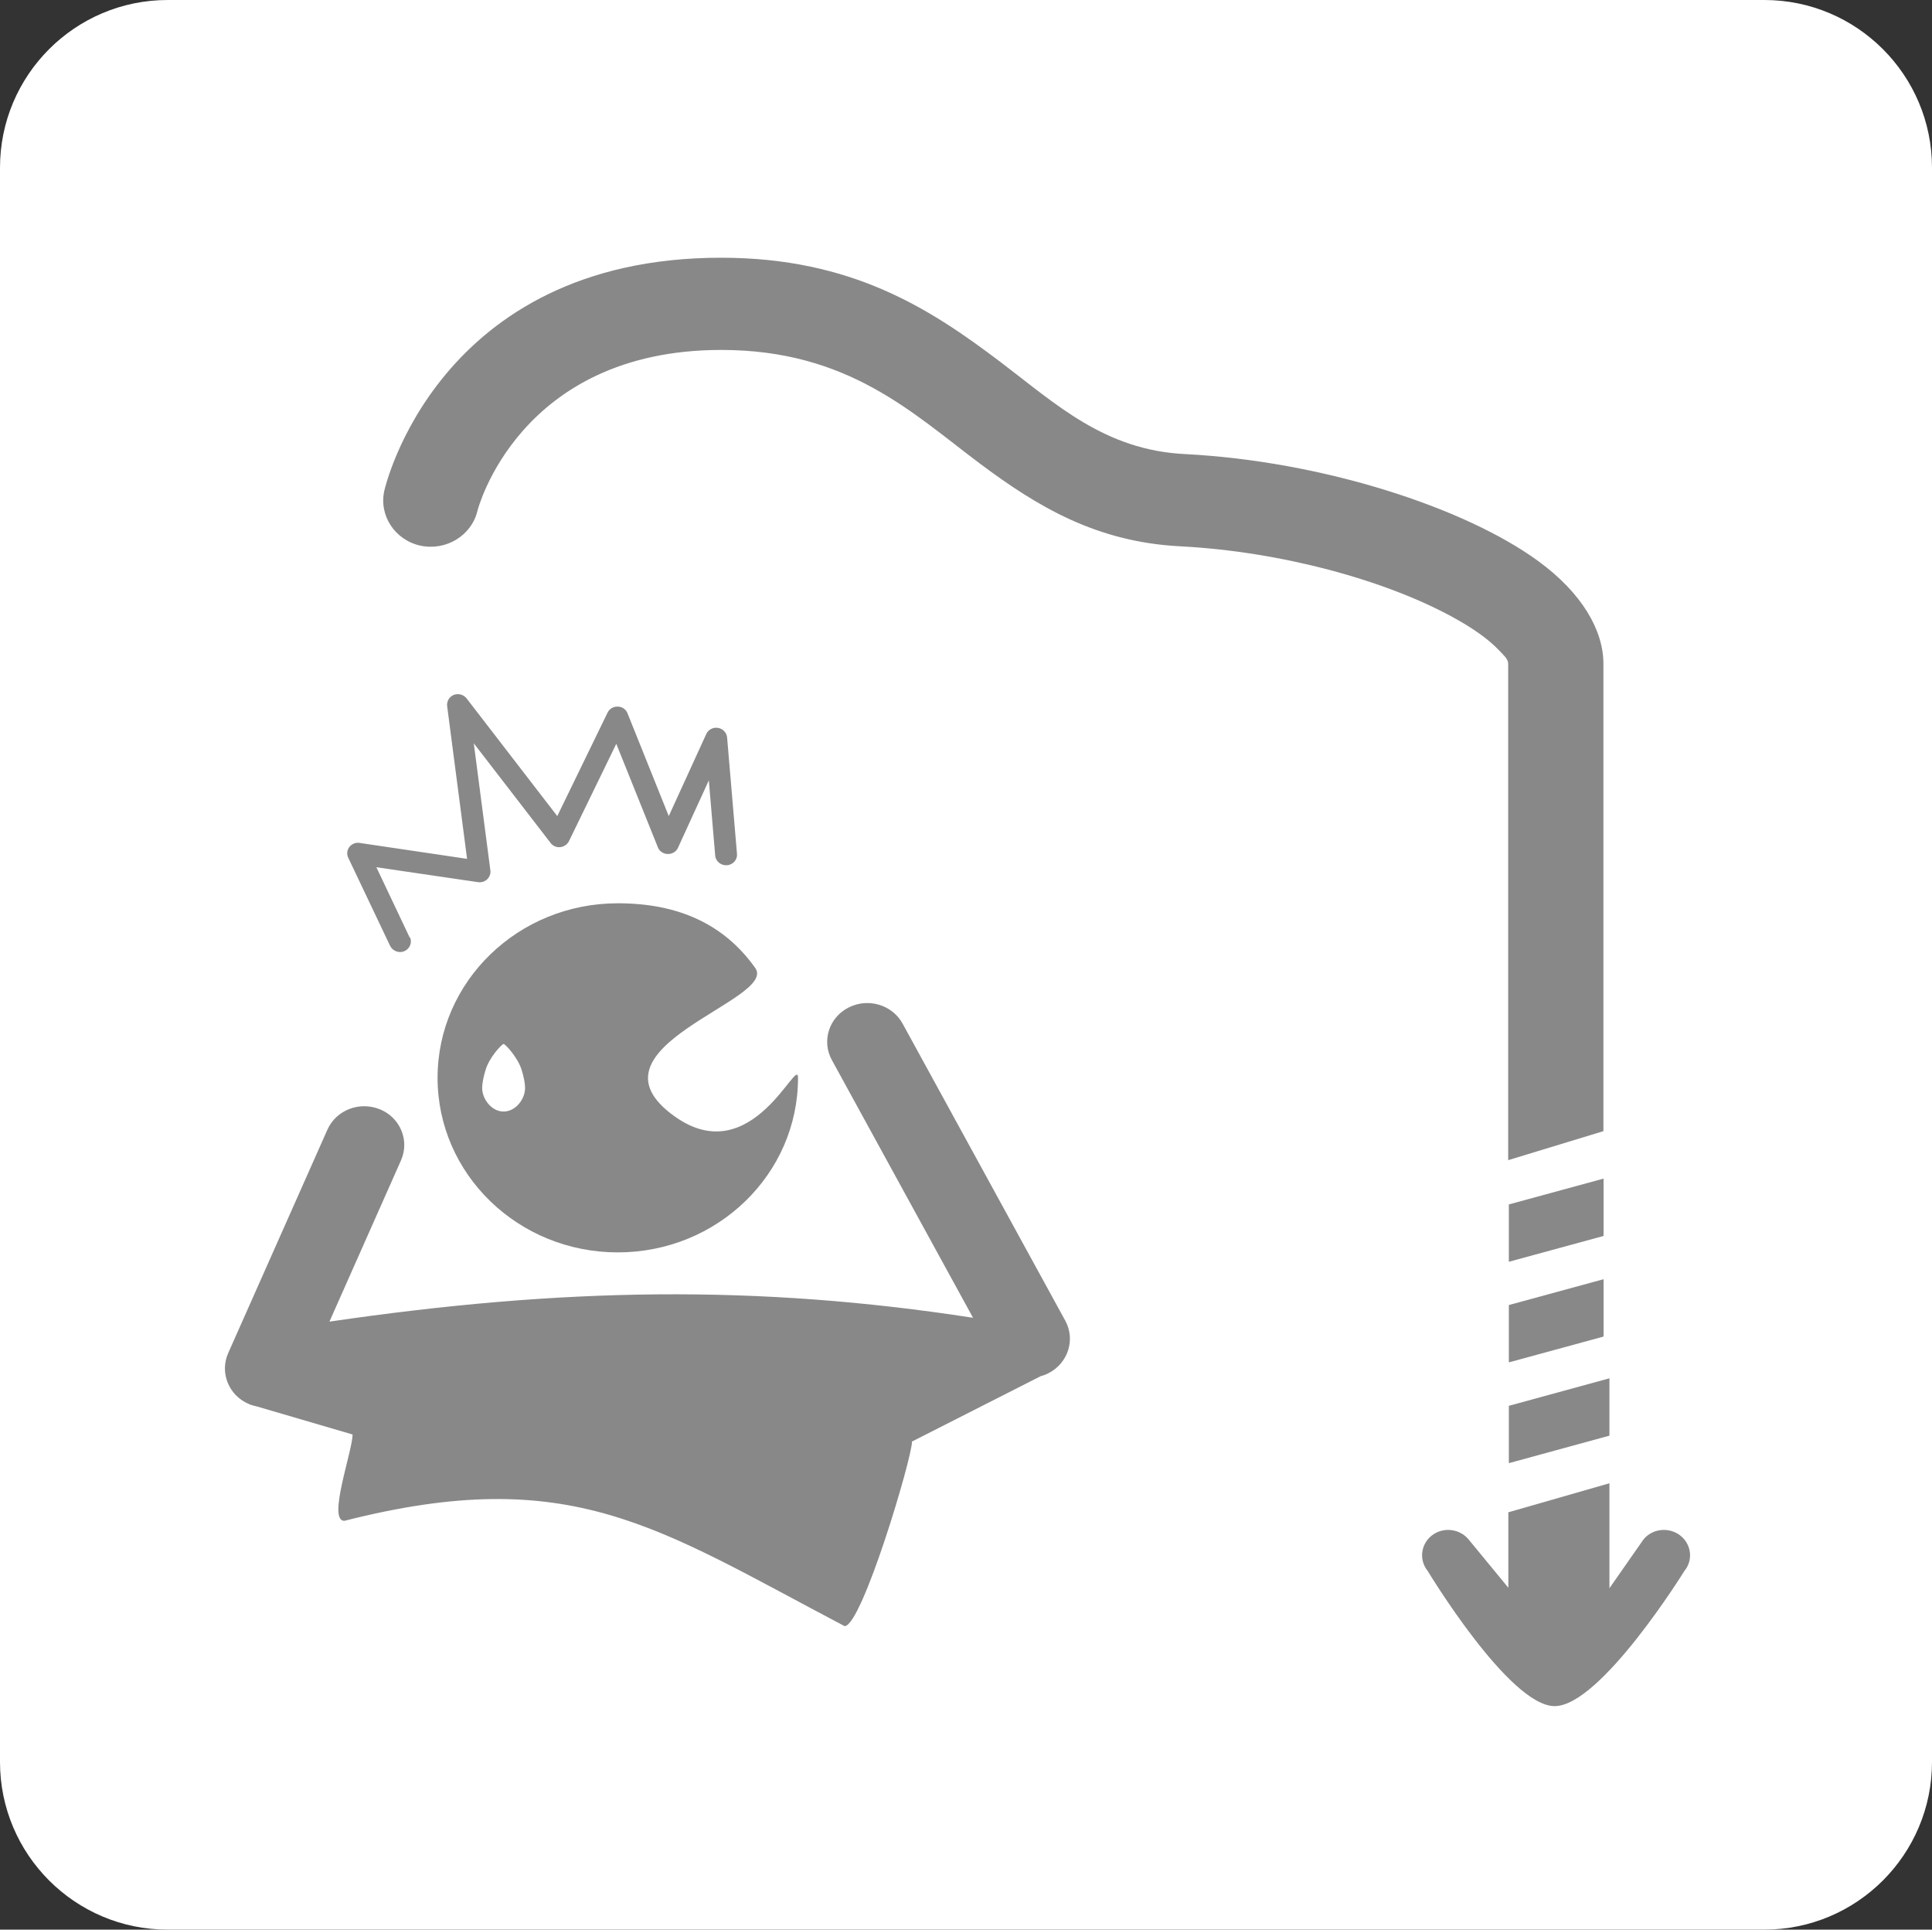 <?xml version="1.0" encoding="UTF-8"?>
<svg id="_レイヤー_1" data-name="レイヤー 1" xmlns="http://www.w3.org/2000/svg" viewBox="0 0 115.24 115.08">
  <rect x="0" y="0" width="115.24" height="115.08" fill="#333333" stroke="none"/>
  <defs>
    <style>
      .cls-1 {
        fill: #fff;
      }

      .cls-1, .cls-2 {
        fill-rule: evenodd;
      }

      .cls-2, .cls-3 {
        fill: #888;
      }
    </style>
  </defs>
  <path class="cls-1" d="M115.24,10v95.08c0,5.52-4.48,10-10,10H10c-5.52,0-10-4.48-10-10V10C0,4.48,4.48,0,10,0h95.24c5.52,0,10,4.48,10,10Z"/>
  <path class="cls-2" d="M36.85,53.87c3.56,0,6.32,1.21,8.2,3.86,1.37,1.93-10.63,4.73-4.78,8.87,4.61,3.26,7.33-3.72,7.33-2.32,0,5.75-4.81,10.41-10.75,10.41s-10.75-4.66-10.75-10.41,4.81-10.41,10.75-10.41ZM30.04,62.26c-.1,0-.86.8-1.08,1.56-.13.42-.2.82-.2,1.06,0,.68.57,1.41,1.28,1.41s1.28-.73,1.28-1.41c0-.24-.07-.64-.2-1.06-.23-.76-.99-1.56-1.08-1.56Z"/>
  <path class="cls-2" d="M14.9,83.76s-.03-.01-.04-.02c-1.21-.5-1.77-1.87-1.25-3.04l5.92-13.33c.52-1.17,1.92-1.71,3.14-1.21,1.21.5,1.77,1.86,1.25,3.04l-4.27,9.62c13.93-2.04,25.51-2.22,38.39-.23l-8.42-15.37c-.62-1.13-.18-2.53.99-3.13,1.17-.6,2.61-.17,3.23.96l9.7,17.71c.62,1.13.17,2.53-.99,3.13-.15.08-.31.14-.47.18l-7.68,3.9c0,.99-2.99,11.01-4.02,11.01-11.21-5.89-16.31-9.72-29.84-6.28-1.03,0,.49-4.16.49-5.15l-5.7-1.67c-.14-.03-.29-.07-.43-.12Z"/>
  <path class="cls-2" d="M24.45,55.89c.15.31,0,.69-.32.83-.32.15-.71,0-.86-.31l-2.5-5.26c-.1-.21-.07-.46.07-.64.14-.18.38-.28.61-.24l6.41.95-1.19-9.12c-.03-.28.13-.55.4-.66.27-.1.58-.02.76.21l5.41,7.02,3-6.17c.11-.23.35-.37.61-.36.26,0,.49.17.58.4l2.46,6.13,2.24-4.9c.12-.26.41-.41.7-.36.29.05.51.28.54.57l.59,6.95c.03.34-.24.65-.6.67-.35.03-.67-.23-.7-.57l-.38-4.49-1.84,4.02c-.1.23-.35.38-.61.37-.26,0-.5-.16-.59-.4l-2.48-6.17-2.82,5.8c-.1.2-.3.34-.52.36-.22.03-.45-.07-.58-.25l-4.58-5.94.99,7.58c.03.2-.05.39-.19.53-.15.14-.35.2-.55.17l-6.06-.89,1.99,4.2Z"/>
  <path class="cls-2" d="M96,88.46v6.26l2.03-2.91c.53-.65,1.51-.76,2.19-.24.67.52.79,1.47.25,2.12,0,0-4.99,8.06-7.74,8.06-2.71,0-7.57-8.06-7.57-8.06-.53-.65-.42-1.6.25-2.12.67-.52,1.65-.41,2.19.24l2.37,2.88c0-3.55,0,2.86,0-4.5"/>
  <path class="cls-3" d="M95.65,70.29l-5.65,1.54v3.42l5.65-1.54v-3.42Z"/>
  <path class="cls-3" d="M95.65,76.29l-5.65,1.54v3.42l5.65-1.54v-3.42Z"/>
  <path class="cls-3" d="M96,82.2l-6,1.64v3.42l6-1.64v-3.42Z"/>
  <path class="cls-2" d="M89.96,69.19c0-12.98,0-24.35,0-29.61,0-.28-.27-.5-.53-.78-.65-.69-1.6-1.35-2.75-1.98-4.02-2.21-10.26-3.93-16.3-4.24-5-.26-8.52-2.38-11.94-4.94-4.02-3.01-7.85-6.77-15.42-6.77-12.11,0-14.54,9.59-14.54,9.59-.35,1.48-1.87,2.41-3.41,2.08-1.53-.34-2.49-1.82-2.14-3.3,0,0,3.1-13.87,20.08-13.87,7.8,0,12.47,3.04,16.68,6.23,3.31,2.51,6.2,5.24,10.98,5.48,8.22.42,16.71,3.19,21.08,6.38,2.62,1.91,3.89,4.14,3.89,6.12,0,5.03,0,15.29,0,27.88"/>
</svg>